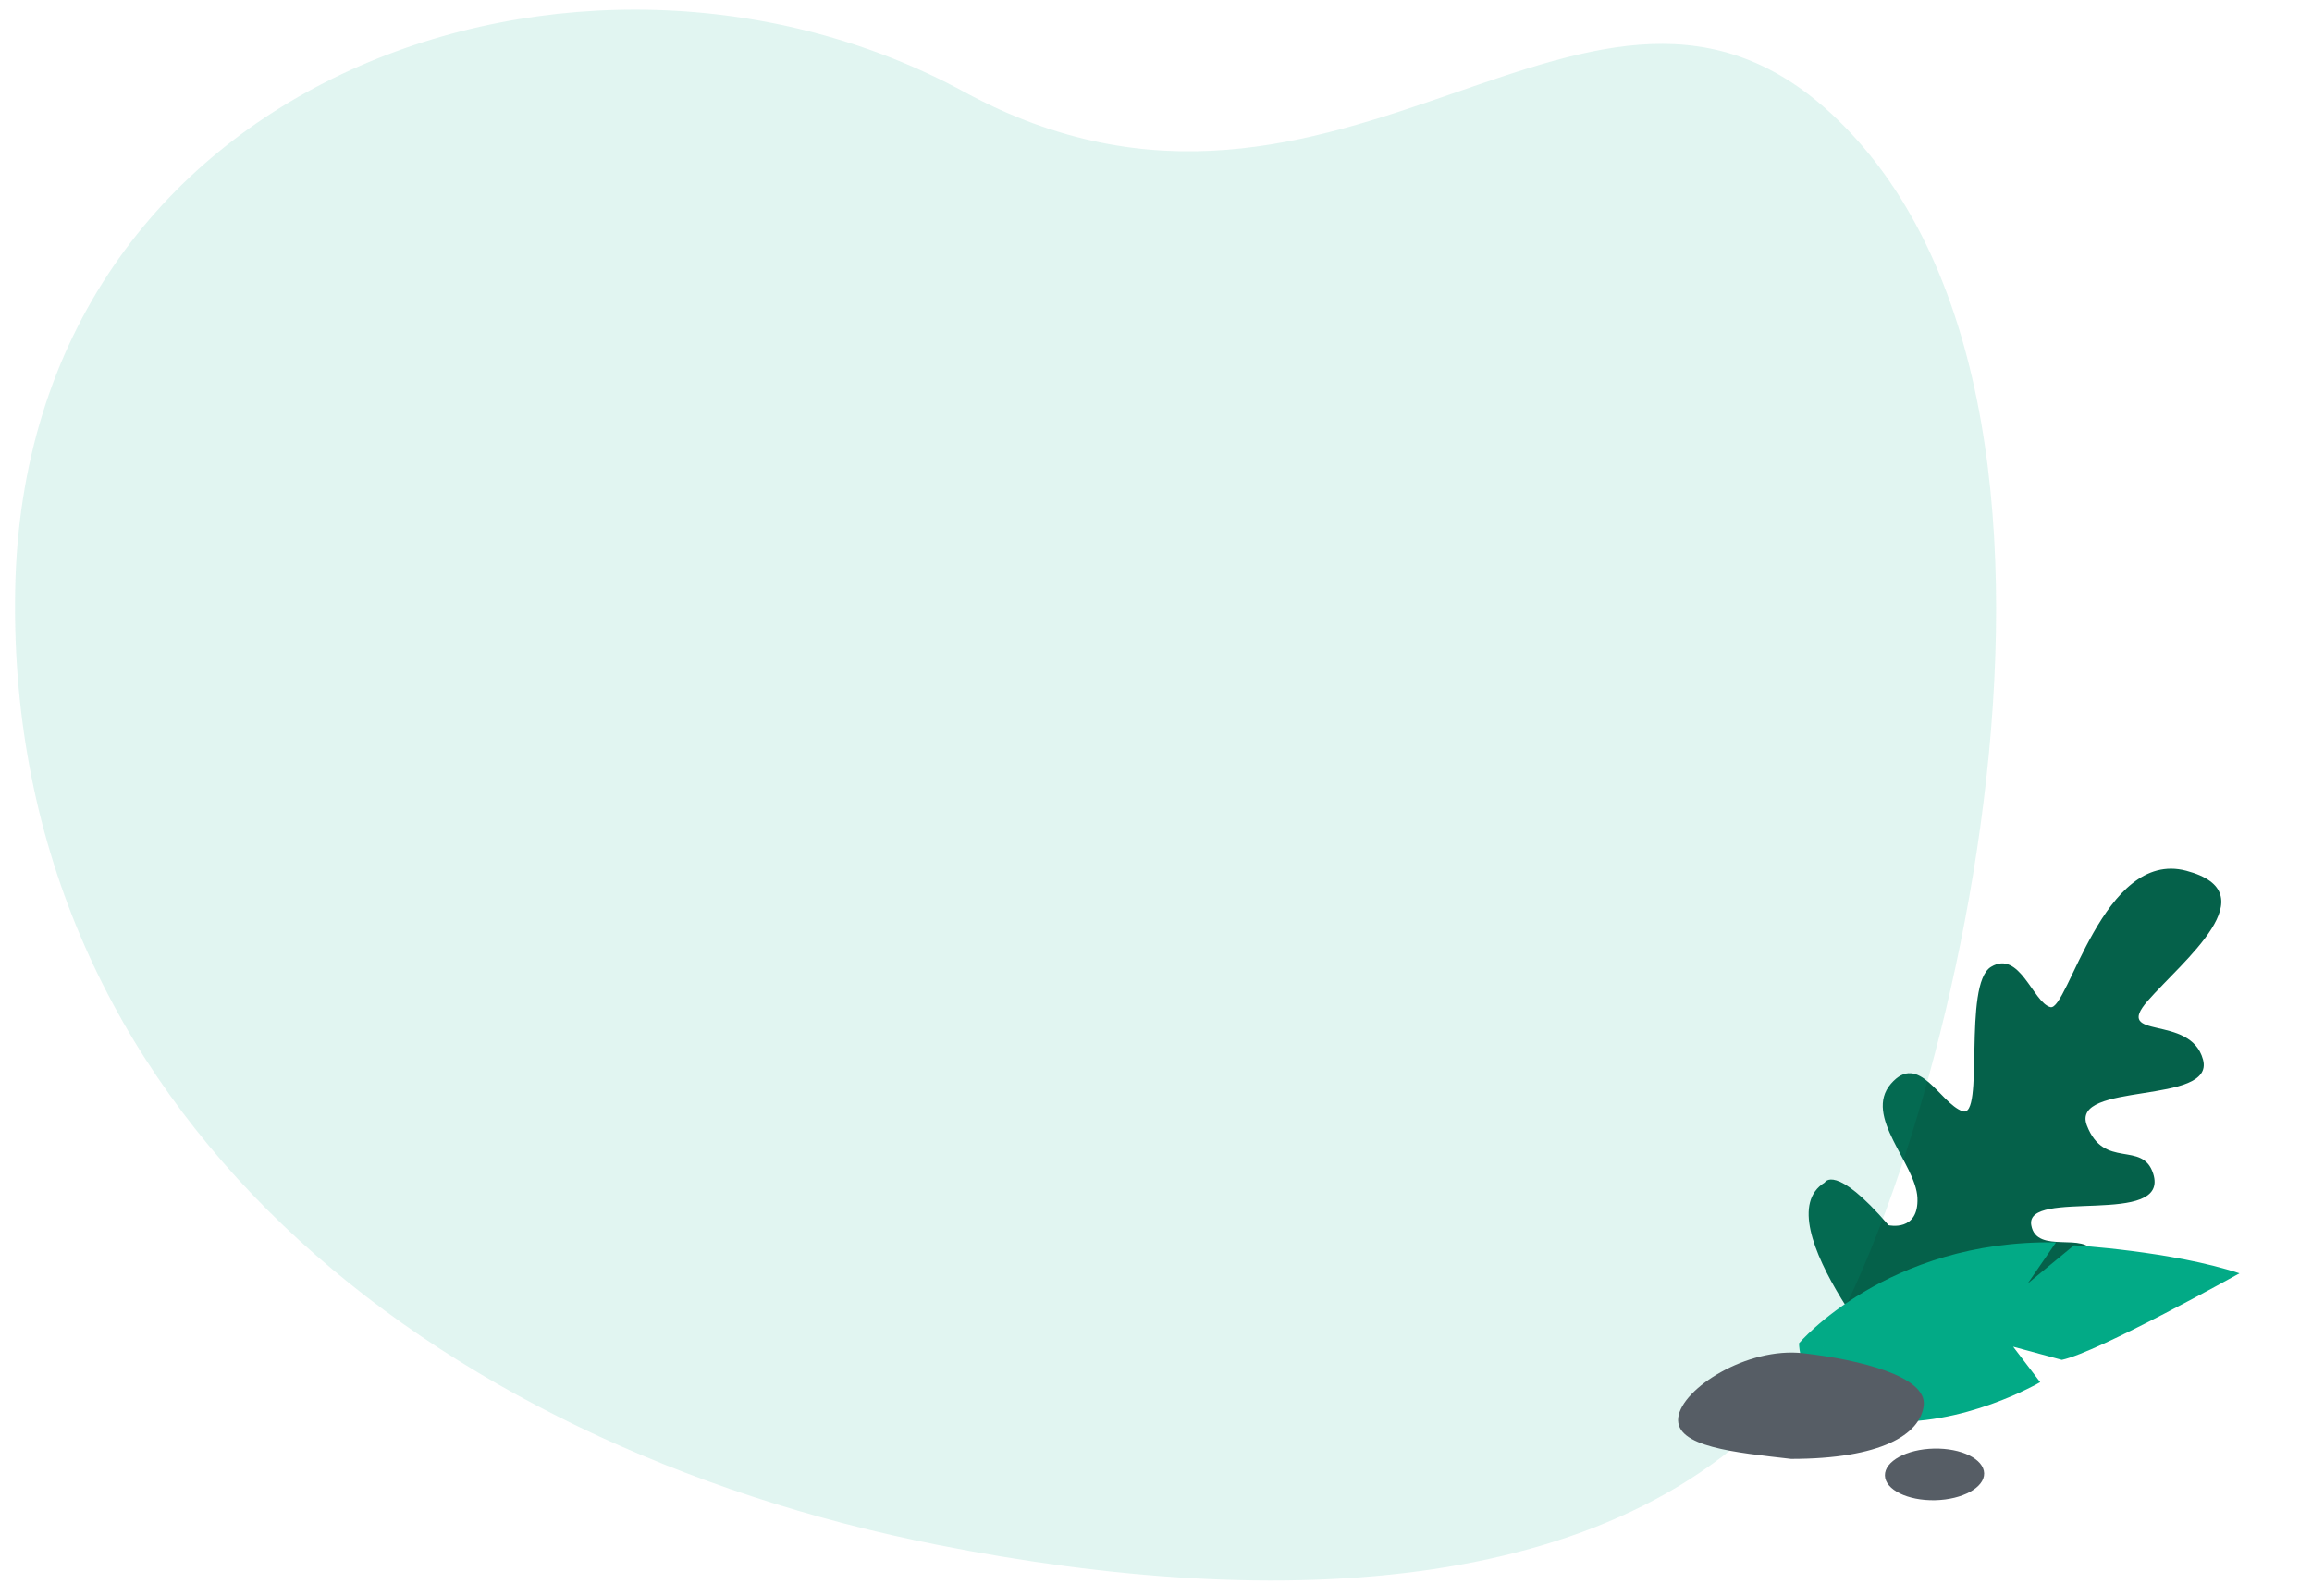 <svg xmlns="http://www.w3.org/2000/svg" width="565" height="390" viewBox="0 0 565 390" fill="none"><path d="M465.615 338.691C465.615 338.691 430.471 298.479 445.916 289.017C445.916 289.017 448.385 284.177 461.528 299.452C461.528 299.452 468.934 301.153 468.576 292.777C468.216 284.401 455.241 272.804 462.099 264.879C468.961 256.954 474.048 269.605 479.58 271.587C485.114 273.569 479.533 240.556 486.559 236.309C493.588 232.064 496.8 244.992 501.061 246.145C505.32 247.295 513.913 207.434 534.264 212.816C554.612 218.201 533.465 234.779 524.849 244.625C516.232 254.472 535.267 247.664 538.362 258.951C541.457 270.238 505.811 264.208 509.992 275.077C514.173 285.946 523.558 278.667 526.185 286.832C530.435 300.031 494.764 290.26 496.399 299.466C497.702 306.808 509.752 300.786 511.613 306.384C513.474 311.983 493.724 334.483 465.615 338.691Z" fill="#05614A"></path><path d="M439.635 328.308C439.635 328.308 461.116 302.969 502.438 303.646L495.522 313.703L506.837 304.363C506.837 304.363 530.821 305.763 547.273 311.208C547.273 311.208 512.673 330.529 503.862 332.363L491.961 329.141L498.576 337.814C498.576 337.814 479.552 349.006 459.66 347.298C439.767 345.591 439.635 328.308 439.635 328.308Z" fill="#02AA86"></path><path d="M229.412 377.644C105.134 353.142 1.721 271.372 3.701 144.699C5.681 18.027 142.866 -28.027 235.586 22.434C328.306 72.896 389.21 -28.85 449.066 29.242C525.246 103.177 470.623 298.072 441.116 336C398.402 390.902 312.08 393.943 229.412 377.644Z" fill="#02AA86" fill-opacity="0.12"></path><path d="M470.117 343.5C469.298 350.633 459.617 356.567 437.702 356.567C423.985 354.993 409.298 353.633 410.116 346.5C410.935 339.367 426.948 329.163 440.665 330.736C454.382 332.309 470.935 336.367 470.117 343.5Z" fill="#565D65"></path><ellipse cx="472.754" cy="360.355" rx="12.127" ry="6.306" transform="rotate(-1.262 472.754 360.355)" fill="#565D65"></ellipse></svg>